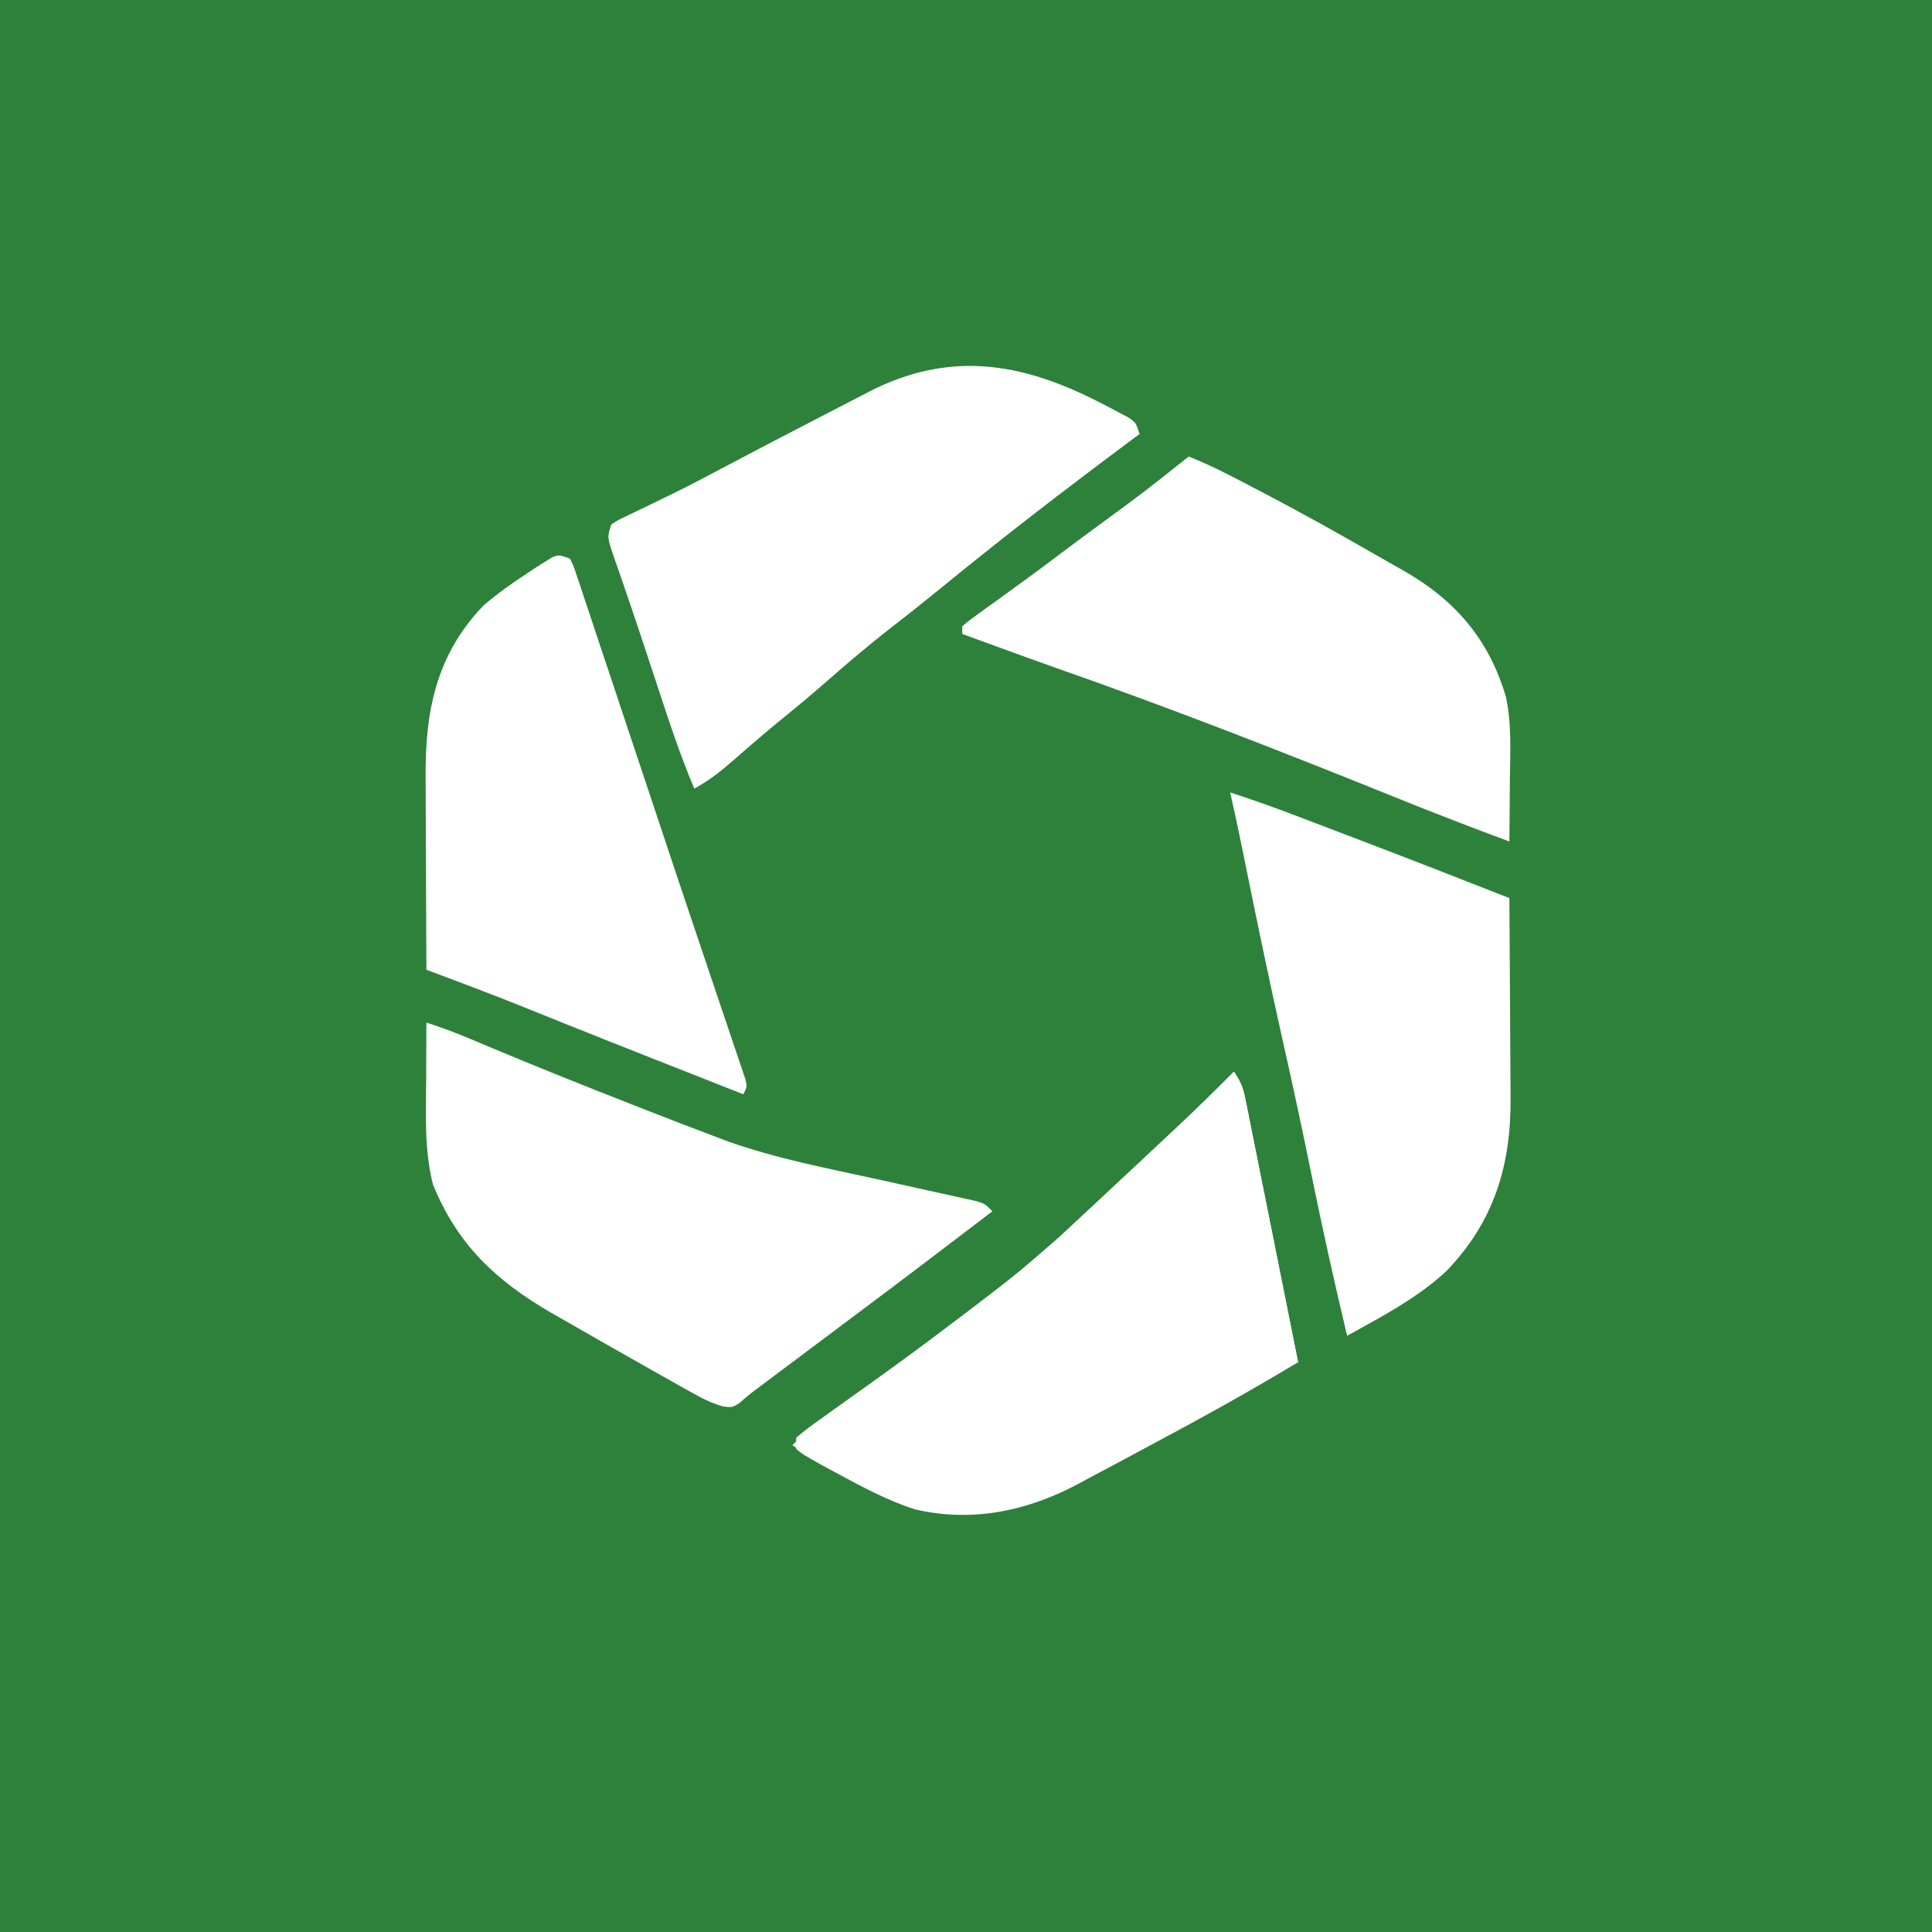 <svg width="1024" height="1024" viewBox="0 0 1024 1024" fill="none" xmlns="http://www.w3.org/2000/svg">
<rect x="0" y="0" width="1024" height="1024" fill="#333333" stroke="none"/>
<g clip-path="url(#clip0_266_78)">
<path d="M0 0C337.92 0 675.84 0 1024 0C1024 337.92 1024 675.84 1024 1024C686.08 1024 348.16 1024 0 1024C0 686.08 0 348.16 0 0Z" fill="#2E813A"/>
<path d="M226 542C233.819 544.528 241.41 547.313 248.976 550.516C252.213 551.875 252.213 551.875 255.514 553.261C257.861 554.248 260.207 555.234 262.625 556.25C286.089 566.05 309.684 575.502 333.365 584.768C336.91 586.155 340.454 587.545 343.997 588.937C355.3 593.376 366.634 597.725 378 602C380.329 602.889 382.658 603.779 385.058 604.695C411.498 614.179 439.244 619.355 466.625 625.375C476.996 627.657 487.362 629.96 497.726 632.273C500.105 632.79 502.484 633.307 504.935 633.839C507.12 634.327 509.305 634.815 511.557 635.318C513.483 635.741 515.409 636.164 517.393 636.599C522 638 522 638 526 642C502.559 659.902 479.085 677.755 455.46 695.413C450.302 699.269 445.151 703.135 440 707C402.937 734.797 402.937 734.797 399.234 737.537C396.629 739.521 394.137 741.654 391.687 743.828C388 746 388 746 383.463 745.497C377.306 743.81 372.467 741.35 366.898 738.227C364.739 737.023 362.579 735.819 360.354 734.578C358.027 733.261 355.701 731.944 353.375 730.625C350.971 729.273 348.566 727.921 346.161 726.57C339.975 723.088 333.802 719.583 327.634 716.069C324.113 714.064 320.589 712.065 317.065 710.065C310.615 706.397 304.179 702.704 297.75 699C295.823 697.9 293.896 696.8 291.911 695.667C262.564 678.599 242.434 659.563 229.5 627.875C224.829 609.581 225.762 590.605 225.875 571.875C225.885 568.97 225.894 566.065 225.902 563.16C225.924 556.107 225.958 549.053 226 542Z" fill="white"/>
<path d="M582.499 213.125C584.384 214.091 586.27 215.057 588.212 216.053C590.845 217.453 590.845 217.453 593.53 218.882C595.906 220.141 595.906 220.141 598.329 221.426C601.999 224 601.999 224 603.999 230C601.991 231.5 599.982 233.001 597.913 234.546C580.506 247.566 563.163 260.66 545.999 274C544.902 274.852 543.806 275.704 542.676 276.582C527.606 288.311 512.716 300.245 497.927 312.326C489.331 319.336 480.639 326.202 471.874 333C460.515 341.834 449.617 351.127 438.792 360.605C429.904 368.382 420.85 375.912 411.663 383.336C407.315 386.916 403.03 390.539 398.773 394.226C396.901 395.846 396.901 395.846 394.992 397.499C392.56 399.611 390.133 401.73 387.714 403.856C381.445 409.3 375.313 413.973 367.999 418C360.415 400.144 354.439 381.784 348.374 363.375C346.778 358.545 345.182 353.716 343.585 348.887C342.532 345.706 341.481 342.524 340.431 339.343C337.427 330.26 334.37 321.199 331.249 312.156C330.247 309.233 330.247 309.233 329.224 306.252C328.025 302.765 326.811 299.283 325.583 295.806C321.776 284.669 321.776 284.669 323.999 278C327.295 275.8 327.295 275.8 331.609 273.742C333.208 272.963 334.808 272.185 336.457 271.382C339.076 270.141 339.076 270.141 341.749 268.875C345.472 267.063 349.194 265.248 352.913 263.429C354.794 262.514 356.675 261.598 358.613 260.655C366.197 256.916 373.663 252.976 381.124 249C398.569 239.759 416.08 230.647 433.618 221.585C436.763 219.958 439.906 218.328 443.048 216.695C447.514 214.374 451.986 212.064 456.46 209.757C457.788 209.064 459.116 208.371 460.484 207.657C503.19 185.737 541.335 192.007 582.499 213.125Z" fill="white"/>
<path d="M630 242C641.36 246.374 651.966 252.006 662.75 257.625C664.952 258.771 667.154 259.918 669.423 261.099C690.28 272.027 710.799 283.507 731.207 295.248C735.388 297.648 739.58 300.026 743.781 302.391C771.303 318.05 789.166 338.839 798.188 369.414C801.331 384.056 800.419 399.228 800.25 414.125C800.23 417.223 800.212 420.32 800.195 423.418C800.152 430.946 800.083 438.473 800 446C780.115 438.639 760.36 431.02 740.702 423.072C680.97 398.95 620.969 375.458 560.162 354.173C549.58 350.442 539.041 346.596 528.5 342.75C526.614 342.063 524.729 341.376 522.786 340.667C518.524 339.113 514.261 337.557 510 336C510 334.68 510 333.36 510 332C513.107 329.261 513.107 329.261 517.469 326.117C519.855 324.381 519.855 324.381 522.289 322.609C524.009 321.377 525.728 320.145 527.5 318.875C531.032 316.311 534.563 313.746 538.094 311.18C539.812 309.937 541.53 308.694 543.301 307.413C548.915 303.335 554.464 299.183 560 295C567.034 289.7 574.1 284.45 581.203 279.242C605.969 261.099 605.969 261.099 630 242Z" fill="white"/>
<path d="M654 568C657.779 573.668 658.838 576.433 660.131 582.884C660.499 584.686 660.868 586.487 661.247 588.344C661.632 590.298 662.017 592.252 662.414 594.266C662.826 596.3 663.238 598.335 663.662 600.431C664.996 607.035 666.311 613.642 667.625 620.25C668.528 624.742 669.433 629.234 670.339 633.726C672.523 644.573 674.693 655.424 676.857 666.275C678.411 674.057 679.974 681.837 681.539 689.617C683.707 700.409 685.861 711.203 688 722C663.261 736.891 638.099 750.896 612.615 764.471C606.86 767.541 601.116 770.633 595.375 773.731C589.429 776.928 583.463 780.086 577.5 783.25C575.313 784.434 573.126 785.618 570.872 786.838C543.884 801.021 515.154 806.983 485 800C469.916 795.2 455.886 787.497 442 780C439.858 778.845 437.715 777.69 435.508 776.5C425.377 770.752 425.377 770.752 422 768C422 766.02 422 764.04 422 762C426.171 758.469 430.278 755.361 434.75 752.25C436.097 751.288 437.443 750.325 438.831 749.333C441.727 747.265 444.628 745.206 447.535 743.153C454.804 738.02 462.029 732.826 469.25 727.625C470.728 726.561 472.206 725.498 473.729 724.402C485.953 715.567 498.002 706.514 510 697.375C512.543 695.439 512.543 695.439 515.138 693.463C538.867 675.341 538.867 675.341 561.375 655.75C562.359 654.838 563.344 653.926 564.358 652.986C567.578 649.997 570.789 646.999 574 644C576.333 641.83 578.666 639.661 581 637.492C588.682 630.344 596.342 623.174 604 616C605.45 614.643 606.9 613.286 608.395 611.888C612.891 607.678 617.384 603.465 621.875 599.25C623.246 597.967 624.617 596.684 626.029 595.362C635.54 586.423 644.819 577.277 654 568Z" fill="white"/>
<path d="M302 296C303.85 299.552 303.85 299.552 305.421 304.264C306.025 306.036 306.629 307.809 307.251 309.635C307.887 311.583 308.524 313.532 309.179 315.539C310.2 318.568 310.2 318.568 311.241 321.659C313.475 328.307 315.675 334.965 317.875 341.625C319.422 346.252 320.972 350.879 322.524 355.506C326.359 366.956 330.167 378.415 333.967 389.877C336.734 398.212 339.521 406.54 342.312 414.867C345.56 424.563 348.793 434.263 352.009 443.97C356.966 458.932 361.976 473.876 367.019 488.809C370.391 498.797 373.751 508.79 377.11 518.782C378.781 523.746 380.458 528.707 382.14 533.667C384.495 540.612 386.831 547.563 389.164 554.515C389.885 556.628 390.607 558.741 391.35 560.918C391.995 562.851 392.639 564.783 393.303 566.774C393.875 568.467 394.446 570.159 395.035 571.903C396 576 396 576 394 580C382.582 575.502 371.166 571.002 359.75 566.5C358.036 565.824 356.323 565.149 354.558 564.453C336.596 557.368 318.639 550.275 300.718 543.086C298.724 542.286 298.724 542.286 296.688 541.469C290.555 539.008 284.424 536.542 278.296 534.068C260.965 527.1 243.51 520.499 226 514C225.907 497.691 225.836 481.382 225.792 465.072C225.772 457.497 225.744 449.922 225.698 442.347C225.654 435.02 225.63 427.693 225.62 420.366C225.613 417.588 225.599 414.809 225.577 412.031C225.313 376.945 231.164 347.068 256.25 320.937C263.701 314.539 271.555 309.027 279.75 303.625C281.25 302.636 282.75 301.646 284.296 300.627C285.719 299.732 287.142 298.836 288.609 297.914C289.888 297.109 291.166 296.304 292.483 295.475C296 294 296 294 302 296Z" fill="white"/>
<path d="M652 420C664.303 423.998 676.435 428.329 688.516 432.953C690.246 433.612 691.975 434.271 693.758 434.95C697.412 436.344 701.066 437.739 704.72 439.136C710.137 441.207 715.557 443.272 720.977 445.336C747.378 455.404 773.702 465.666 800 476C800.14 492.796 800.246 509.592 800.311 526.388C800.342 534.19 800.384 541.991 800.453 549.793C800.518 557.34 800.554 564.887 800.569 572.435C800.58 575.296 800.602 578.156 800.634 581.017C801.03 617.126 792.209 647.004 766.734 673.594C751.25 688.005 732.383 697.802 714 708C707.296 679.834 701.007 651.622 695.25 623.25C690.461 599.648 685.415 576.12 680.125 552.625C673.11 521.458 666.609 490.199 660.261 458.889C659.953 457.371 659.645 455.853 659.328 454.289C659.032 452.826 658.735 451.363 658.43 449.855C656.401 439.876 654.267 429.928 652 420Z" fill="white"/>
<path d="M654 568C657.779 573.668 658.838 576.433 660.131 582.884C660.499 584.686 660.868 586.487 661.247 588.344C661.632 590.298 662.017 592.252 662.414 594.266C662.826 596.3 663.238 598.335 663.662 600.431C664.996 607.035 666.311 613.642 667.625 620.25C668.528 624.742 669.433 629.234 670.339 633.726C672.523 644.573 674.693 655.424 676.857 666.275C678.411 674.057 679.974 681.837 681.539 689.617C683.707 700.409 685.861 711.203 688 722C683.05 723.98 683.05 723.98 678 726C677.458 723.093 677.458 723.093 676.905 720.127C669.37 679.759 661.603 639.464 653.106 599.285C652.041 594.196 651.012 589.1 650 584C640.845 588.824 634.466 595.141 627.375 602.5C613.424 616.731 613.424 616.731 606 623C598.592 629.278 591.822 636.102 585 643C576.88 651.202 568.737 659.225 559.909 666.675C556.059 669.95 552.279 673.292 548.5 676.648C540.784 683.406 532.812 689.703 524.625 695.875C521.641 698.141 518.656 700.406 515.672 702.672C514.106 703.857 512.541 705.042 510.928 706.264C505.803 710.149 500.689 714.049 495.578 717.953C466.058 740.494 466.058 740.494 454.289 749.227C452.054 750.887 452.054 750.887 449.774 752.582C446.994 754.643 444.209 756.697 441.417 758.743C434.693 763.455 434.693 763.455 430 770C431.98 770.66 433.96 771.32 436 772C434.02 772.99 434.02 772.99 432 774C428.04 771.36 424.08 768.72 420 766C428.441 756.686 438.263 749.76 448.481 742.5C469.221 727.764 489.761 712.792 510 697.375C511.695 696.085 513.39 694.794 515.136 693.465C538.866 675.342 538.866 675.342 561.375 655.75C562.359 654.838 563.344 653.926 564.358 652.986C567.578 649.997 570.789 646.999 574 644C576.333 641.83 578.666 639.661 581 637.492C588.682 630.344 596.342 623.174 604 616C605.45 614.643 606.9 613.286 608.395 611.888C612.891 607.678 617.384 603.465 621.875 599.25C623.246 597.967 624.617 596.684 626.029 595.362C635.54 586.423 644.819 577.277 654 568Z" fill="white"/>
</g>
<defs>
<clipPath id="clip0_266_78">
<rect width="1024" height="1024" fill="white"/>
</clipPath>
</defs>
</svg>
